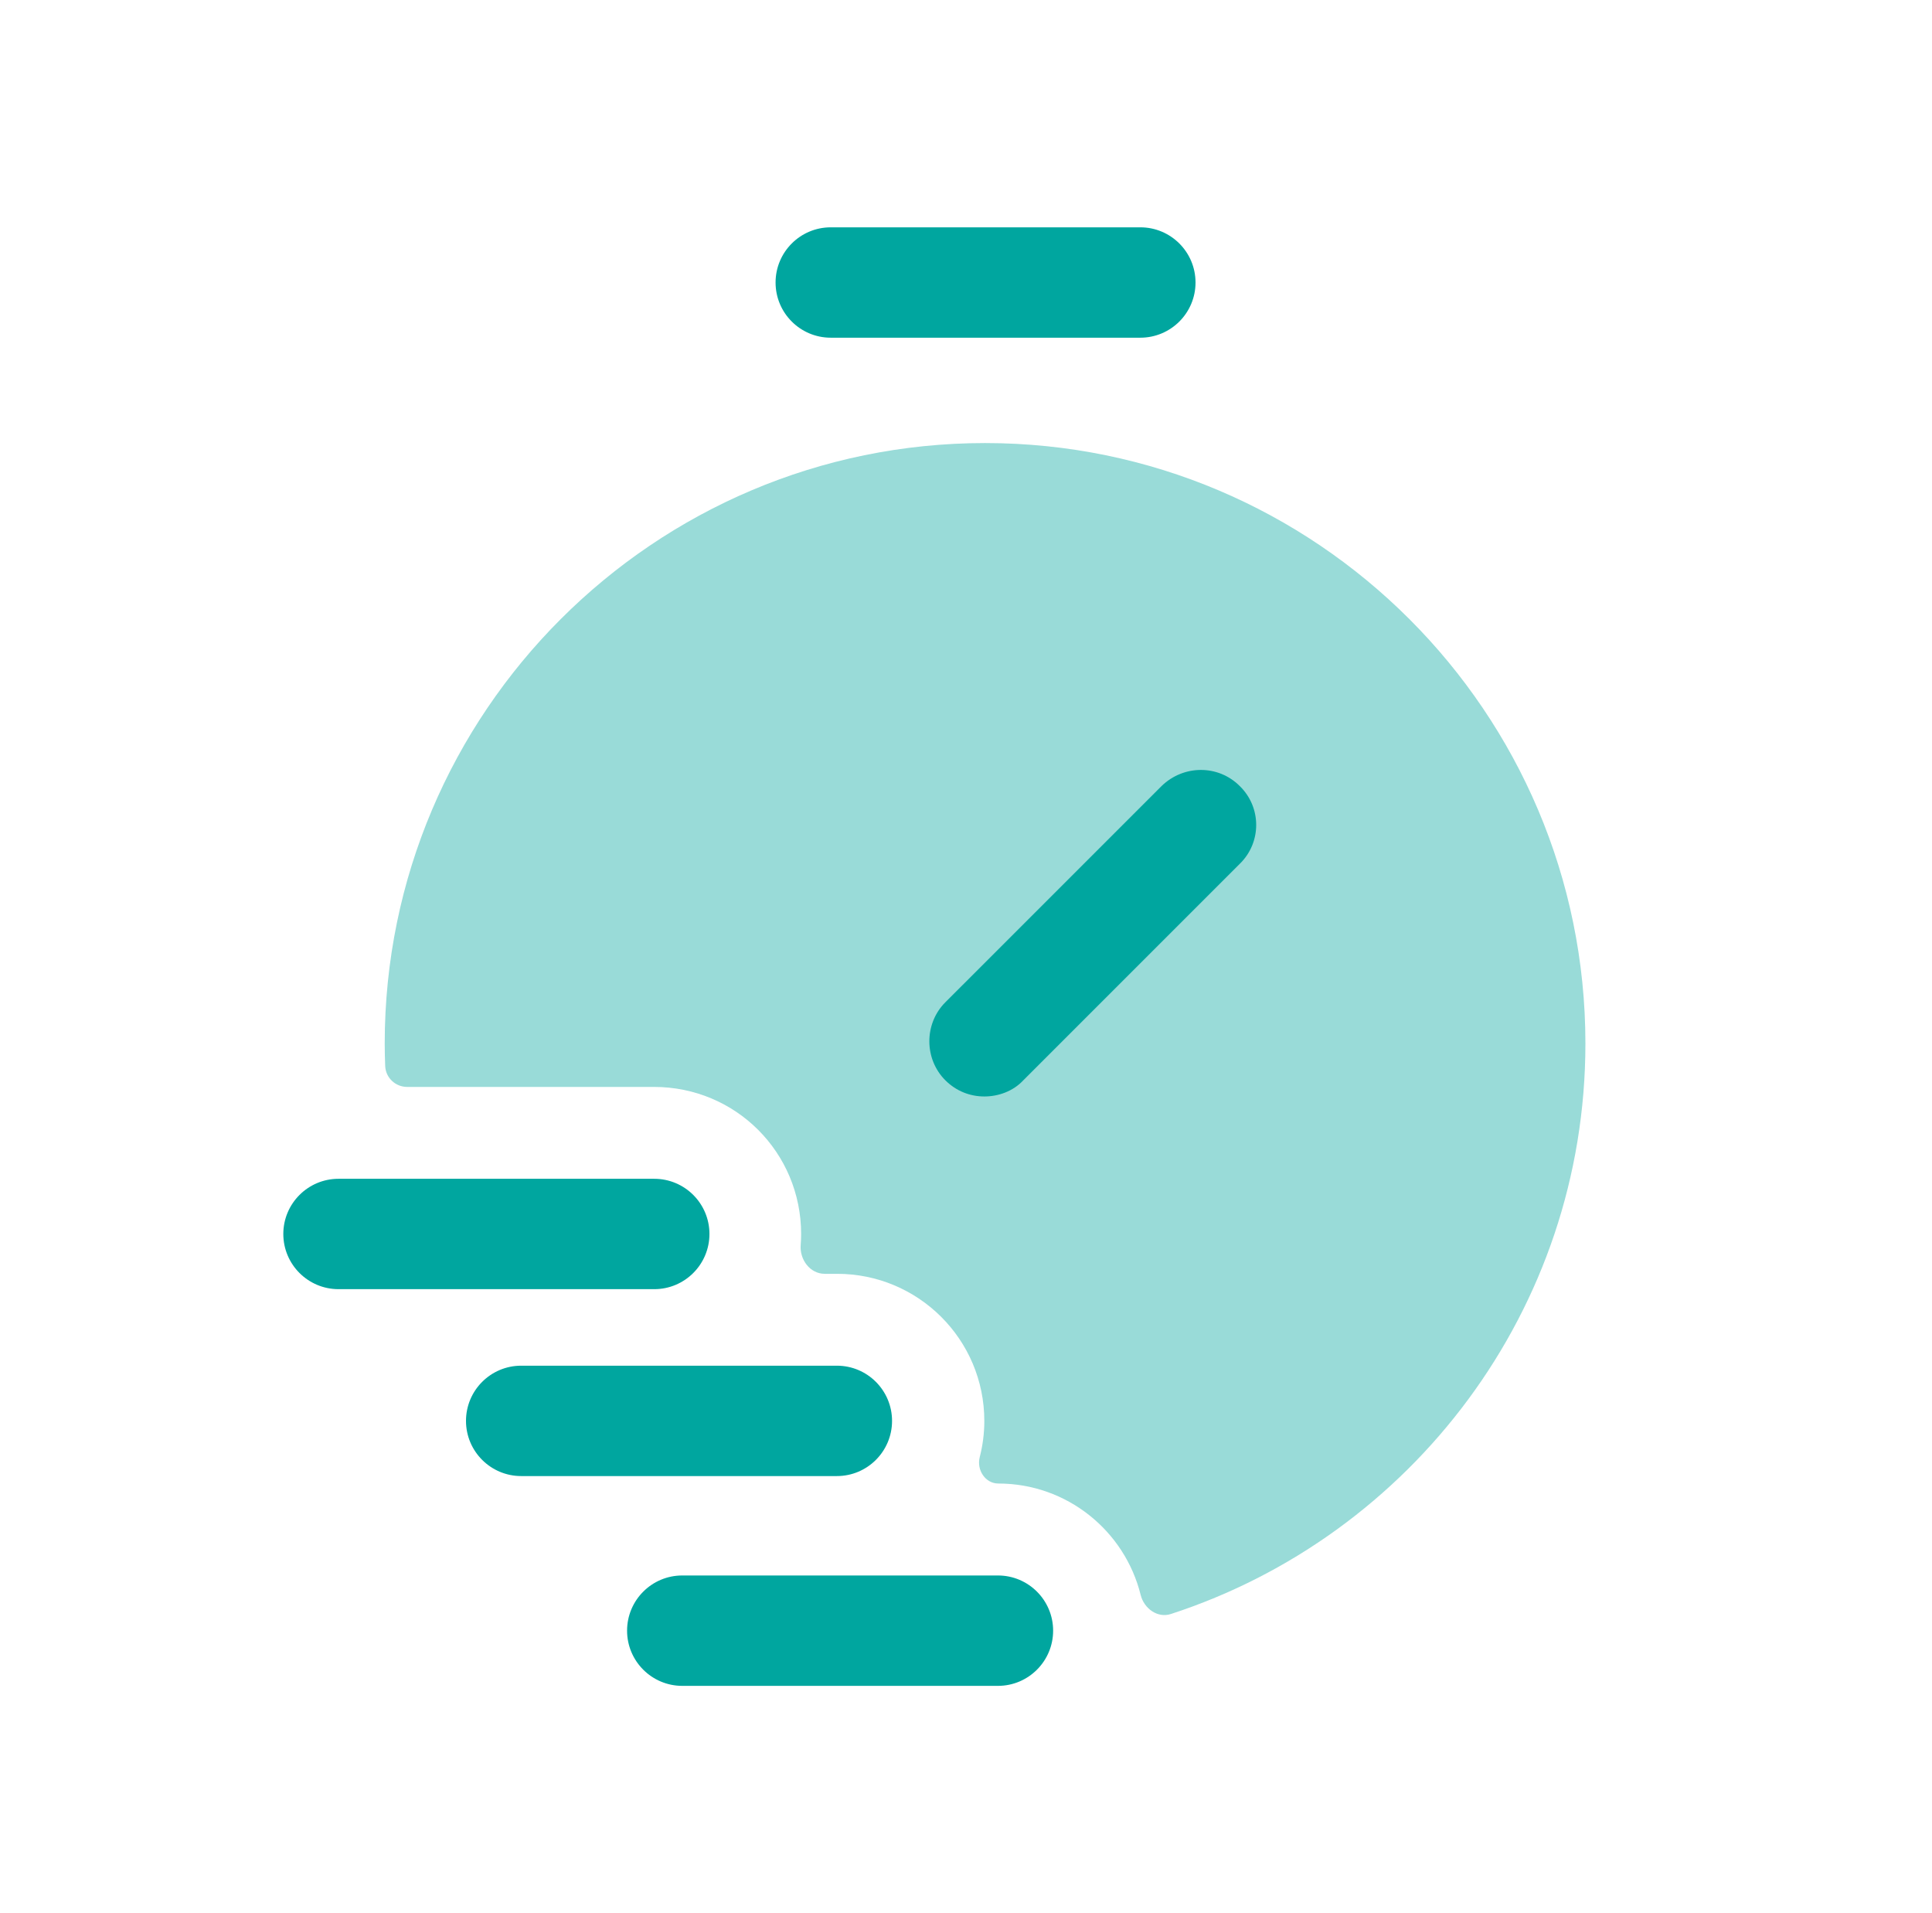 <svg width="101" height="100" viewBox="0 0 101 100" fill="none" xmlns="http://www.w3.org/2000/svg">
  <g id="Stopwatch Speed">
    <path id="Vector" opacity="0.4" fill-rule="evenodd" clip-rule="evenodd"
      d="M51.497 23.158C34.189 23.158 20.112 37.235 20.112 54.542C20.112 54.936 20.122 55.33 20.137 55.718C20.161 56.331 20.67 56.812 21.284 56.812H34.189C38.458 56.812 41.881 60.235 41.881 64.504C41.881 64.695 41.873 64.883 41.858 65.068C41.796 65.836 42.345 66.581 43.116 66.581H43.766C47.997 66.581 51.458 70.004 51.458 74.273C51.458 74.921 51.373 75.557 51.217 76.167C51.048 76.829 51.507 77.542 52.189 77.542C55.778 77.542 58.8 80.016 59.63 83.363C59.807 84.076 60.512 84.59 61.211 84.362C73.778 80.273 82.881 68.465 82.881 54.542C82.881 37.235 68.804 23.158 51.497 23.158Z"
      fill="#00a69f" />
    <path id="Vector_2" fill-rule="evenodd" clip-rule="evenodd"
      d="M43.429 17.651H59.614C61.206 17.651 62.499 16.359 62.499 14.767C62.499 13.174 61.206 11.882 59.614 11.882H43.429C41.837 11.882 40.545 13.174 40.545 14.767C40.545 16.359 41.837 17.651 43.429 17.651Z"
      fill="#00a69f" />
    <path id="Vector_3" fill-rule="evenodd" clip-rule="evenodd"
      d="M46.634 74.268C46.634 72.675 45.342 71.383 43.75 71.383H27.246C25.654 71.383 24.361 72.675 24.361 74.268C24.361 75.86 25.654 77.152 27.246 77.152H43.75C45.342 77.152 46.634 75.86 46.634 74.268Z"
      fill="#00a69f" />
    <path id="Vector_4" fill-rule="evenodd" clip-rule="evenodd"
      d="M52.17 82.348H35.667C34.074 82.348 32.782 83.641 32.782 85.233C32.782 86.825 34.074 88.118 35.667 88.118H52.17C53.763 88.118 55.055 86.825 55.055 85.233C55.055 83.641 53.763 82.348 52.17 82.348Z"
      fill="#00a69f" />
    <path id="Vector_5" fill-rule="evenodd" clip-rule="evenodd"
      d="M37.088 64.498C37.088 62.906 35.796 61.614 34.204 61.614H17.696C16.104 61.614 14.811 62.906 14.811 64.498C14.811 66.09 16.104 67.383 17.696 67.383H34.204C35.796 67.383 37.088 66.09 37.088 64.498Z"
      fill="#00a69f" />
    <path id="Vector_6"
      d="M64.805 45.158L53.497 56.465C52.959 57.042 52.189 57.311 51.459 57.311C50.728 57.311 49.997 57.042 49.42 56.465C48.305 55.35 48.305 53.504 49.42 52.388L60.728 41.081C61.882 39.965 63.689 39.965 64.805 41.081C65.959 42.196 65.959 44.042 64.805 45.158Z"
      fill="#00a69f" />
  </g>
</svg>